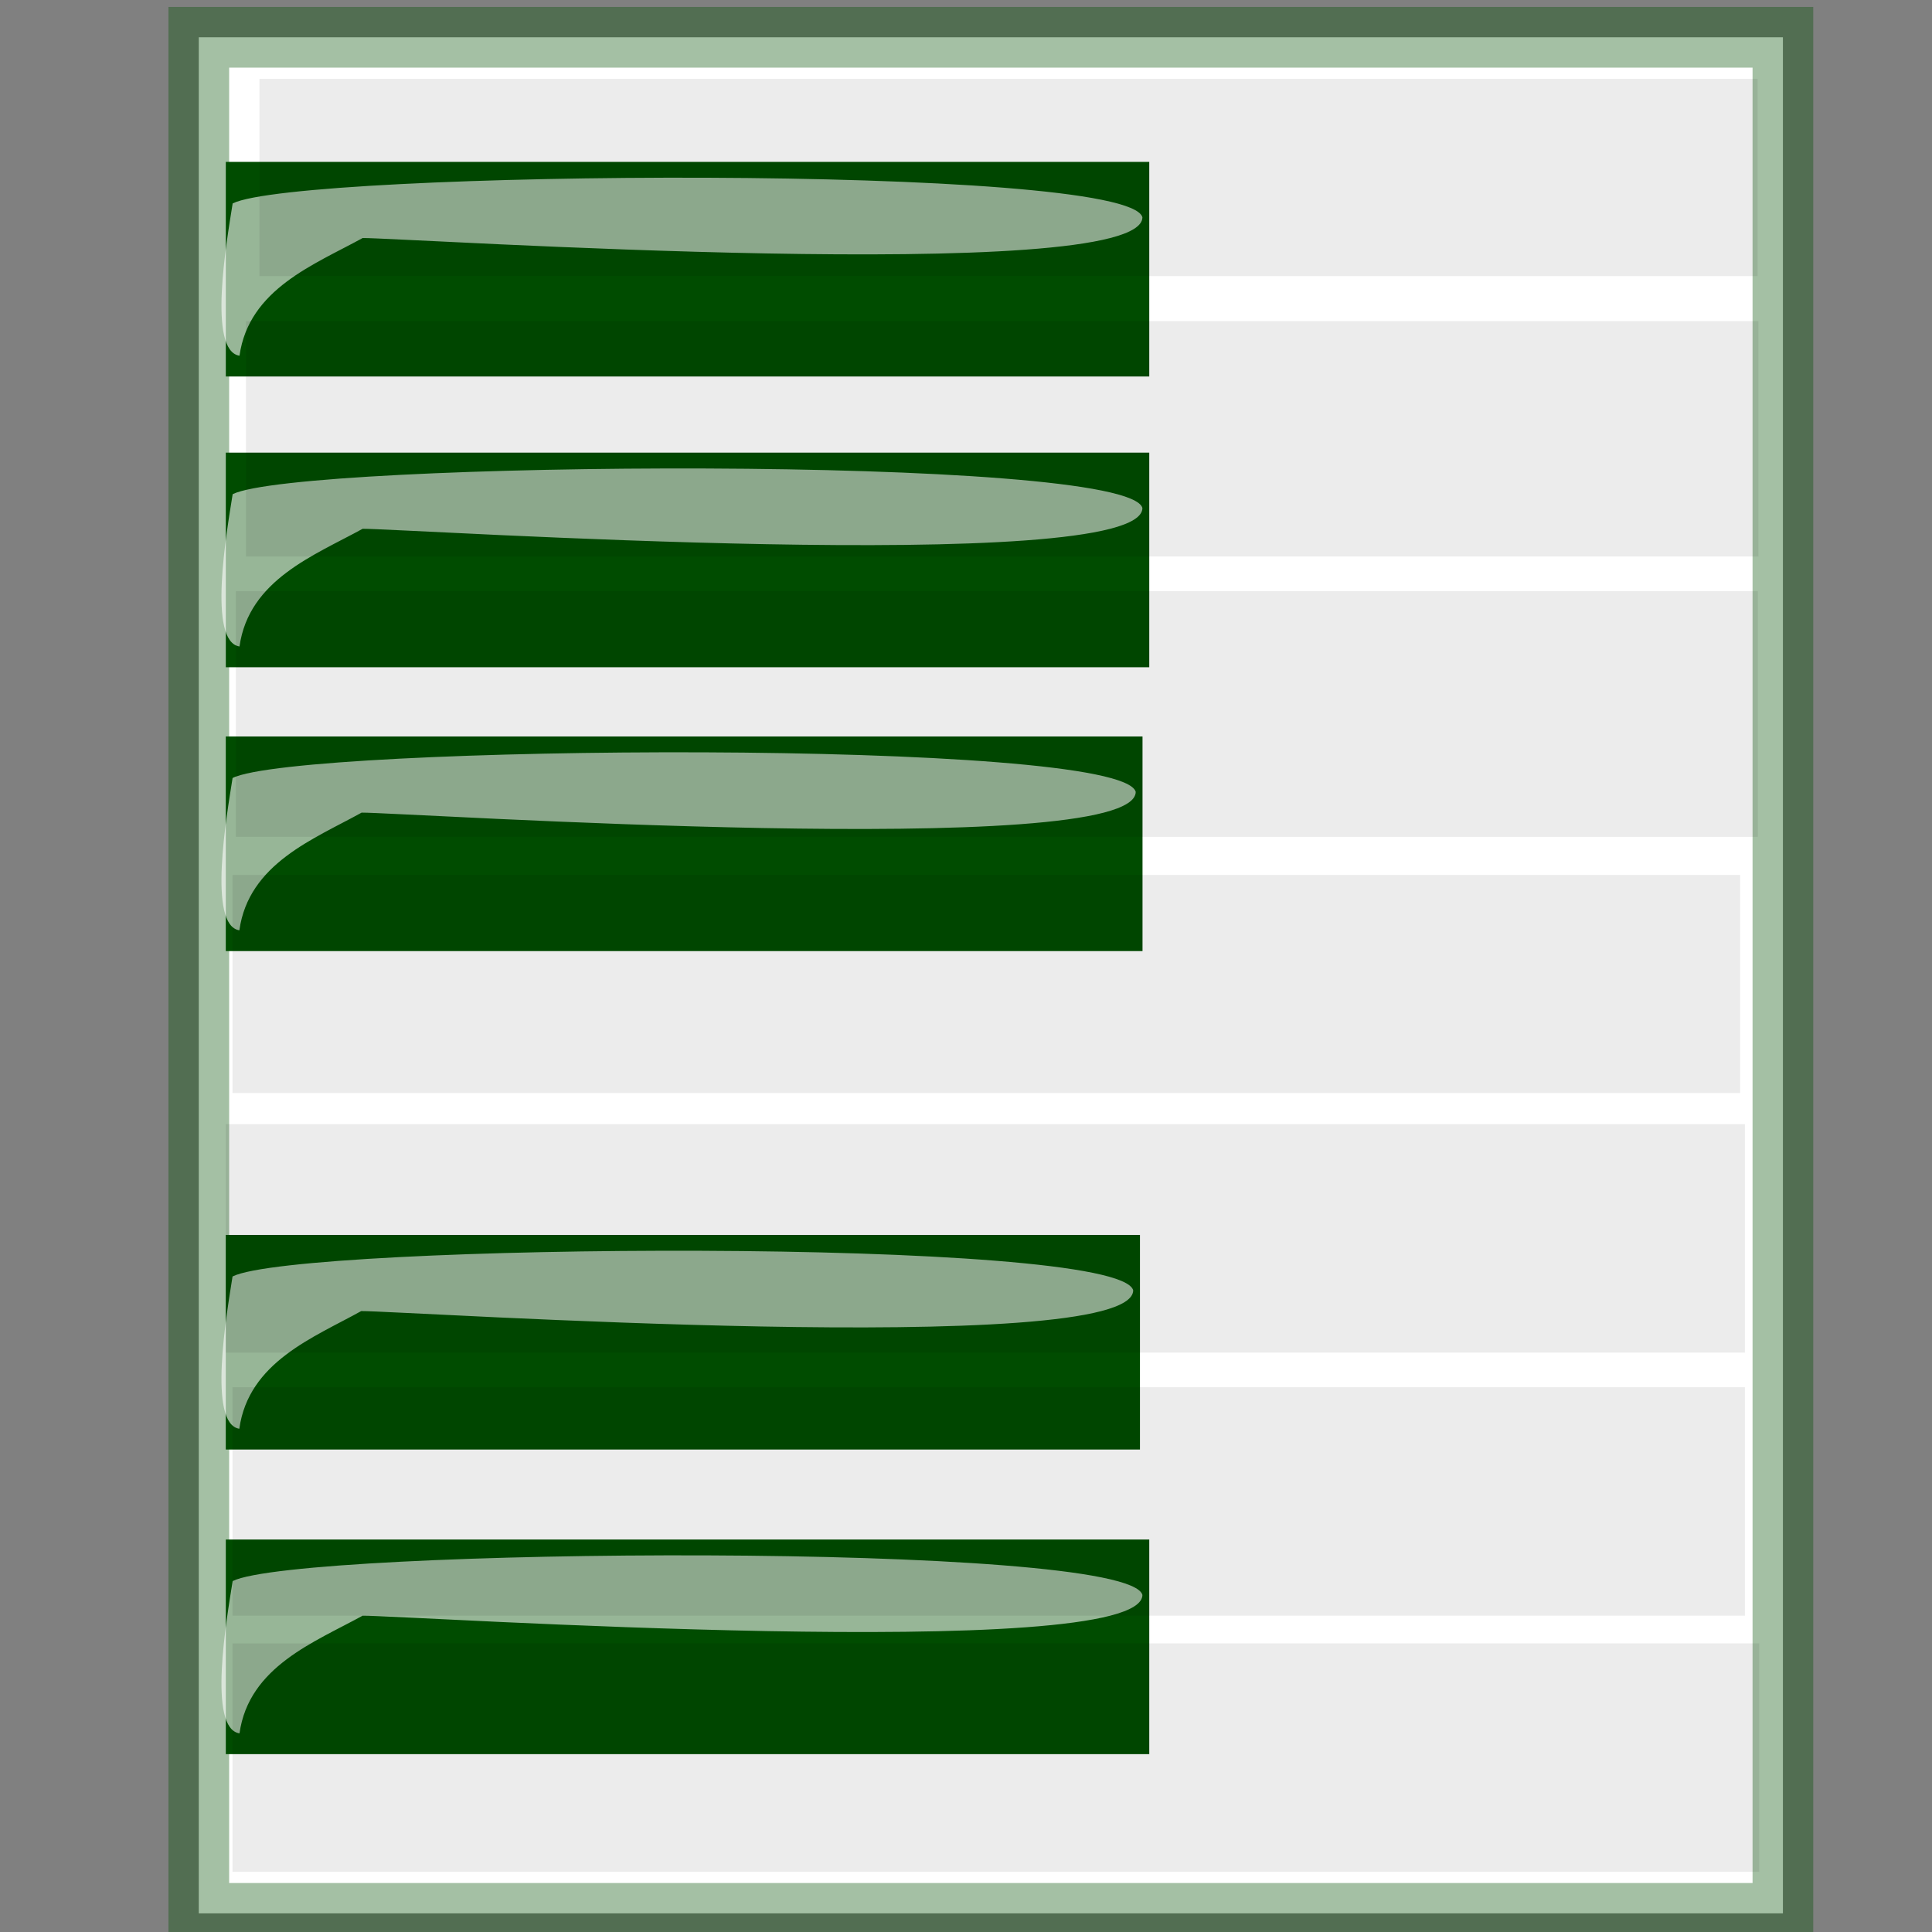 <?xml version="1.0" encoding="UTF-8" standalone="no"?>
<!DOCTYPE svg PUBLIC "-//W3C//DTD SVG 20010904//EN"
"http://www.w3.org/TR/2001/REC-SVG-20010904/DTD/svg10.dtd">
<!-- Created with Inkscape (http://www.inkscape.org/) -->
<svg
   version="1.0"
   x="0"
   y="0"
   width="437.5"
   height="437.5"
   id="svg1"
   xmlns="http://www.w3.org/2000/svg"
   xmlns:xlink="http://www.w3.org/1999/xlink"
   xmlns:sodipodi="http://sodipodi.sourceforge.net/DTD/sodipodi-0.dtd"
   xmlns:inkscape="http://www.inkscape.org/namespaces/inkscape"
   sodipodi:version="0.32"
   inkscape:version="0.37"
   sodipodi:docname="midi.svg"
   sodipodi:docbase="/usr/share/icons/Lemon/scalable/apps">
  <rect width="100%" height="100%" fill="#808080" stroke="none"/>
  <sodipodi:namedview
     id="base"
     pagecolor="#ffffff"
     bordercolor="#666666"
     borderopacity="1.0"
     inkscape:pageopacity="0.0"
     inkscape:pageshadow="2"
     inkscape:zoom="0.61399264"
     inkscape:cx="305.259524"
     inkscape:cy="222.407369"
     inkscape:window-width="640"
     inkscape:window-height="549"
     inkscape:window-x="0"
     inkscape:window-y="0" />
  <defs
     id="defs3">
    <linearGradient
       id="linearGradient629">
      <stop
         style="stop-color:#ffff0d;stop-opacity:1;"
         offset="0"
         id="stop630" />
      <stop
         style="stop-color:#005707;stop-opacity:1;"
         offset="1"
         id="stop631" />
    </linearGradient>
    <linearGradient
       id="linearGradient619">
      <stop
         style="stop-color:#ffff0d;stop-opacity:1;"
         offset="0"
         id="stop620" />
      <stop
         style="stop-color:#ffffff;stop-opacity:0;"
         offset="1"
         id="stop621" />
    </linearGradient>
    <linearGradient
       id="linearGradient1248">
      <stop
         style="stop-color:#d1cdbd;stop-opacity:1;"
         offset="0"
         id="stop1249" />
      <stop
         style="stop-color:#ffffff;stop-opacity:1;"
         offset="1"
         id="stop1250" />
    </linearGradient>
    <linearGradient
       id="linearGradient70">
      <stop
         style="stop-color:#ffff00;stop-opacity:1;"
         offset="0"
         id="stop71" />
      <stop
         style="stop-color:#00af00;stop-opacity:1;"
         offset="1"
         id="stop72" />
    </linearGradient>
    <linearGradient
       id="linearGradient73"
       xlink:href="#linearGradient619" />
    <linearGradient
       x1="0.268"
       y1="0.492"
       x2="0.763"
       y2="0.523"
       id="linearGradient1242"
       xlink:href="#linearGradient1248" />
    <linearGradient
       x1="0.353"
       y1="0.328"
       x2="-9.41176787e-2"
       y2="0.273"
       id="linearGradient1243"
       xlink:href="#linearGradient1248" />
    <linearGradient
       x1="0.258"
       y1="0.18"
       x2="1.012"
       y2="0.555"
       id="linearGradient1246"
       xlink:href="#linearGradient70" />
    <linearGradient
       x1="0.268"
       y1="0.492"
       x2="0.763"
       y2="0.523"
       id="linearGradient1247"
       xlink:href="#linearGradient1248" />
    <linearGradient
       x1="0.353"
       y1="0.328"
       x2="-9.41176414e-2"
       y2="0.273"
       id="linearGradient1251"
       xlink:href="#linearGradient1248" />
    <radialGradient
       cx="0.416"
       cy="0.258"
       r="0.651"
       fx="0.416"
       fy="0.258"
       id="radialGradient617"
       xlink:href="#linearGradient619" />
    <radialGradient
       cx="0.366"
       cy="0.398"
       r="0.682"
       fx="0.366"
       fy="0.398"
       id="radialGradient618"
       xlink:href="#linearGradient619" />
    <radialGradient
       cx="0.711"
       cy="0.242"
       r="0.971"
       fx="0.711"
       fy="0.242"
       id="radialGradient624"
       xlink:href="#linearGradient629" />
  </defs>
  <path
     d="M 45.016 8.441 L 45.016 433.28 L 403.738 433.28 L 403.738 8.441 L 45.016 8.441 z "
     style="font-size:12;fill:#ffffff;fill-opacity:1;fill-rule:evenodd;stroke:#004f00;stroke-width:13.746;stroke-opacity:0.359;"
     id="path593" />
  <rect
     width="209.113"
     height="48.598"
     x="51.136"
     y="102.501"
     style="font-size:12;fill:#004c00;fill-opacity:1;fill-rule:evenodd;"
     id="rect594" />
  <path
     d="M 258.7 115.042 C 258.594 130.719 90.656 119.641 82.116 119.745 C 71.272 125.718 56.357 131.256 54.234 146.396 C 46.971 145.265 51.333 120.433 52.685 111.907 C 67.607 104.445 255.35 102.816 258.7 115.042 z "
     style="font-size:12;fill:#ffffff;fill-opacity:0.592;fill-rule:evenodd;stroke-width:1;"
     id="path595" />
  <rect
     width="207.593"
     height="48.598"
     x="51.129"
     y="166.775"
     style="font-size:12;fill:#004c00;fill-opacity:1;fill-rule:evenodd;"
     id="rect596" />
  <path
     d="M 257.185 179.317 C 257.079 194.994 90.362 183.916 81.884 184.02 C 71.118 189.992 56.312 195.531 54.205 210.67 C 46.994 209.539 51.325 184.708 52.667 176.181 C 67.48 168.72 253.859 167.09 257.185 179.317 z "
     style="font-size:12;fill:#ffffff;fill-opacity:0.592;fill-rule:evenodd;stroke-width:1;"
     id="path597" />
  <rect
     width="207.017"
     height="48.598"
     x="51.126"
     y="279.648"
     style="font-size:12;fill:#004c00;fill-opacity:1;fill-rule:evenodd;"
     id="rect598" />
  <path
     d="M 256.61 292.189 C 256.504 307.866 90.25 296.788 81.796 296.892 C 71.06 302.865 56.294 308.403 54.193 323.543 C 47.003 322.412 51.321 297.58 52.66 289.054 C 67.432 281.592 253.293 279.962 256.61 292.189 z "
     style="font-size:12;fill:#ffffff;fill-opacity:0.592;fill-rule:evenodd;stroke-width:1;"
     id="path599" />
  <rect
     width="209.113"
     height="48.598"
     x="51.136"
     y="36.659"
     style="font-size:12;fill:#004c00;fill-opacity:1;fill-rule:evenodd;"
     id="rect600" />
  <path
     d="M 258.7 49.2 C 258.594 64.877 90.656 53.799 82.116 53.903 C 71.272 59.876 56.357 65.414 54.234 80.553 C 46.971 79.423 51.333 54.591 52.685 46.065 C 67.607 38.603 255.35 36.973 258.7 49.2 z "
     style="font-size:12;fill:#ffffff;fill-opacity:0.592;fill-rule:evenodd;stroke-width:1;"
     id="path601" />
  <rect
     width="209.113"
     height="48.598"
     x="51.136"
     y="348.625"
     style="font-size:12;fill:#004c00;fill-opacity:1;fill-rule:evenodd;"
     id="rect602" />
  <path
     d="M 258.7 361.167 C 258.594 376.844 90.656 365.766 82.116 365.87 C 71.272 371.842 56.357 377.381 54.234 392.52 C 46.971 391.389 51.333 366.558 52.685 358.031 C 67.607 350.57 255.35 348.94 258.7 361.167 z "
     style="font-size:12;fill:#ffffff;fill-opacity:0.592;fill-rule:evenodd;stroke-width:1;"
     id="path603" />
  <path
     d="M 58.754 17.846 L 58.754 62.525 L 398.002 62.525 L 398.002 17.846 L 58.754 17.846 z "
     style="font-size:12;fill-opacity:0.076;fill-rule:evenodd;"
     id="path607" />
  <path
     d="M 55.701 72.715 L 55.701 126.016 L 398.188 126.016 L 398.188 72.715 L 55.701 72.715 z "
     style="font-size:12;fill-opacity:0.076;fill-rule:evenodd;"
     id="path608" />
  <path
     d="M 53.412 133.854 L 53.412 189.506 L 398.057 189.506 L 398.057 133.854 L 53.412 133.854 z "
     style="font-size:12;fill-opacity:0.076;fill-rule:evenodd;"
     id="path609" />
  <path
     d="M 52.648 198.129 L 52.648 247.51 L 394.055 247.51 L 394.055 198.129 L 52.648 198.129 z "
     style="font-size:12;fill-opacity:0.076;fill-rule:evenodd;"
     id="path610" />
  <path
     d="M 51.126 254.565 L 51.126 306.298 L 395.135 306.298 L 395.135 254.565 L 51.126 254.565 z "
     style="font-size:12;fill-opacity:0.076;fill-rule:evenodd;"
     id="path611" />
  <path
     d="M 52.648 314.137 L 52.648 365.87 L 395.135 365.87 L 395.135 314.137 L 52.648 314.137 z "
     style="font-size:12;fill-opacity:0.076;fill-rule:evenodd;"
     id="path612" />
  <path
     d="M 52.648 372.14 L 52.648 423.873 L 398.373 423.873 L 398.373 372.14 L 52.648 372.14 z "
     style="font-size:12;fill-opacity:0.076;fill-rule:evenodd;"
     id="path613" />

</svg>
